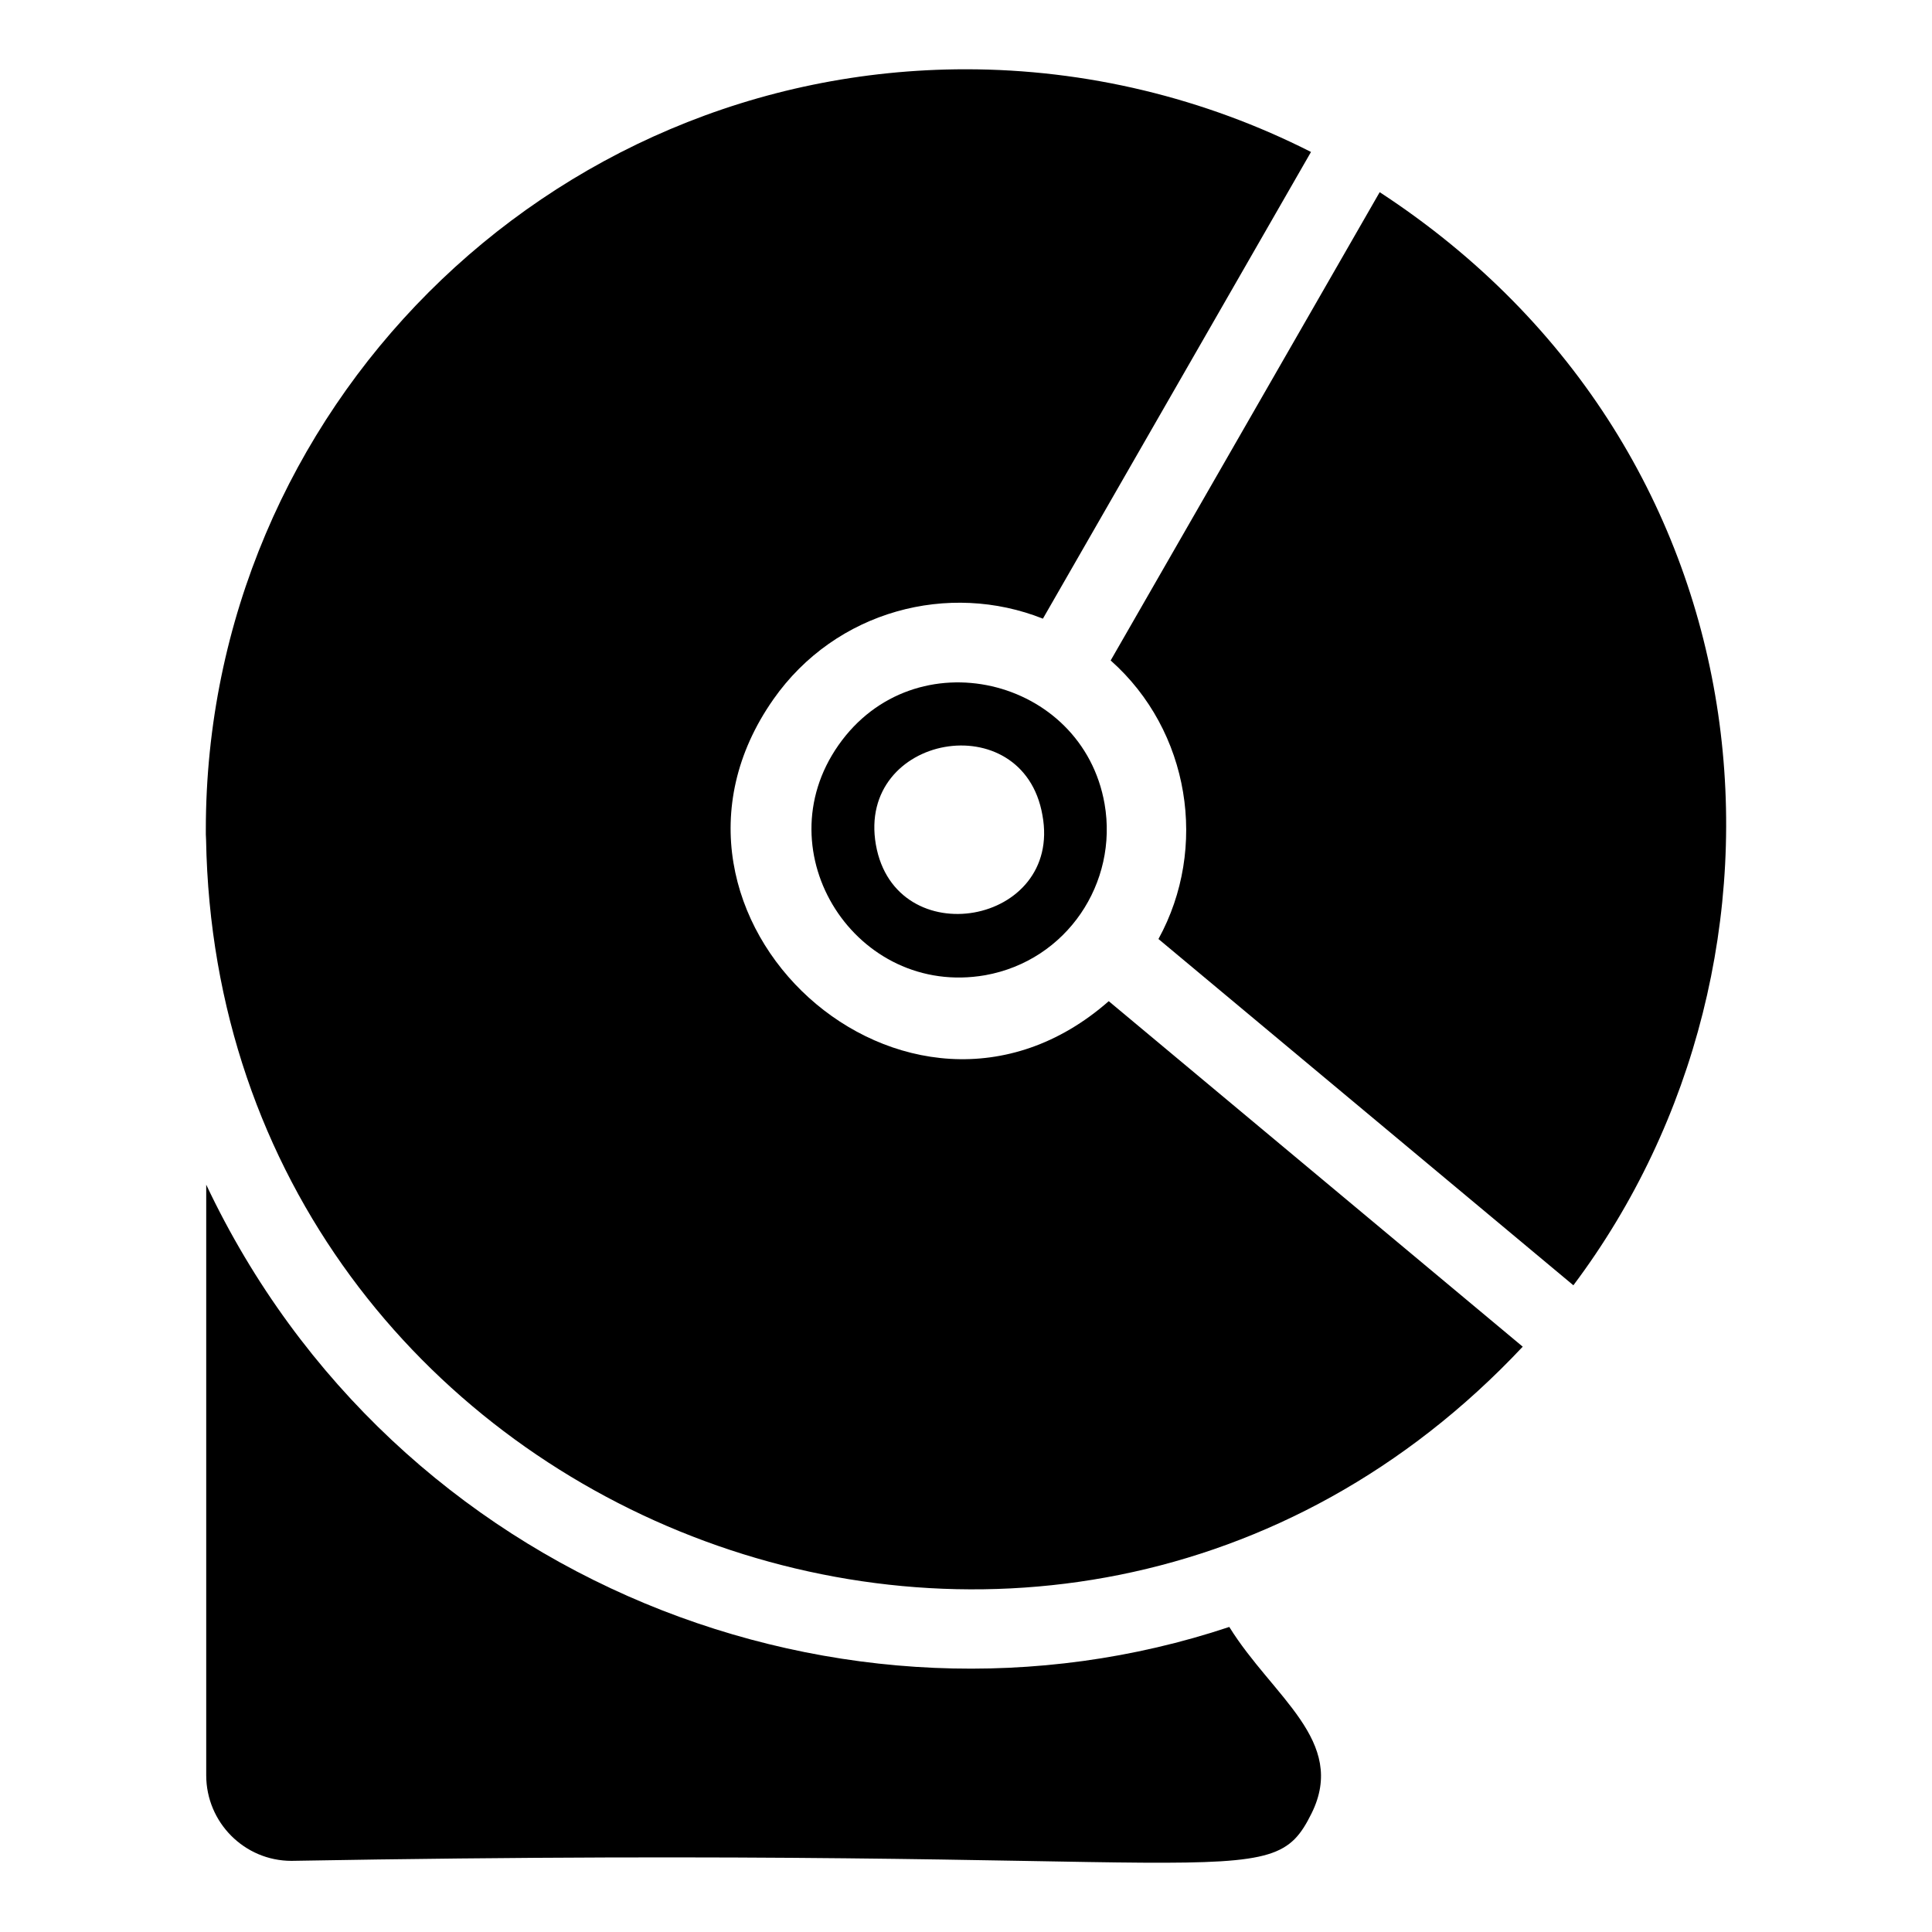 <?xml version="1.0" encoding="UTF-8"?>
<!-- Uploaded to: ICON Repo, www.svgrepo.com, Generator: ICON Repo Mixer Tools -->
<svg fill="#000000" width="800px" height="800px" version="1.1" viewBox="144 144 512 512" xmlns="http://www.w3.org/2000/svg">
 <g>
  <path d="m348.92 329.37c16.633-23.723 46.648-31.297 71.461-21.418l71.047-123.68c-28.211-14.316-59.602-21.914-91.461-21.914-111.06 0-201.42 90.402-201.42 201.52 0 0.84-0.016 1.762 0.062 2.606 3.184 180.22 224.02 267.39 348.93 134.4l-109.71-91.562c-53.223 46.715-129.11-22.574-88.902-79.953z"/>
  <path d="m469.77 575.16c-101.58 33.879-221.16-11.52-271.12-117.21v156.51c0 12.508 10.129 22.684 22.582 22.684 251.77-4.449 259.19 9.938 270.35-12.59 9.492-19.188-10.32-30.871-21.805-49.391z"/>
  <path d="m366.2 341.48c-19.98 28.492 4.738 66.902 38.895 60.961 21.672-3.891 35.266-24.5 31.629-45.406-5.883-33.637-50.371-44.32-70.523-15.555zm9.918 26.379c-5.113-29.27 39.008-37.188 44.137-7.832 5.379 29.156-38.988 37.016-44.137 7.832z"/>
  <path d="m509.63 194.93-71.293 124.1c21.043 18.664 25.891 49.754 12.664 73.816l109.96 91.77c65.008-86.578 54.422-220.64-51.336-289.69z"/>
 </g>
</svg>